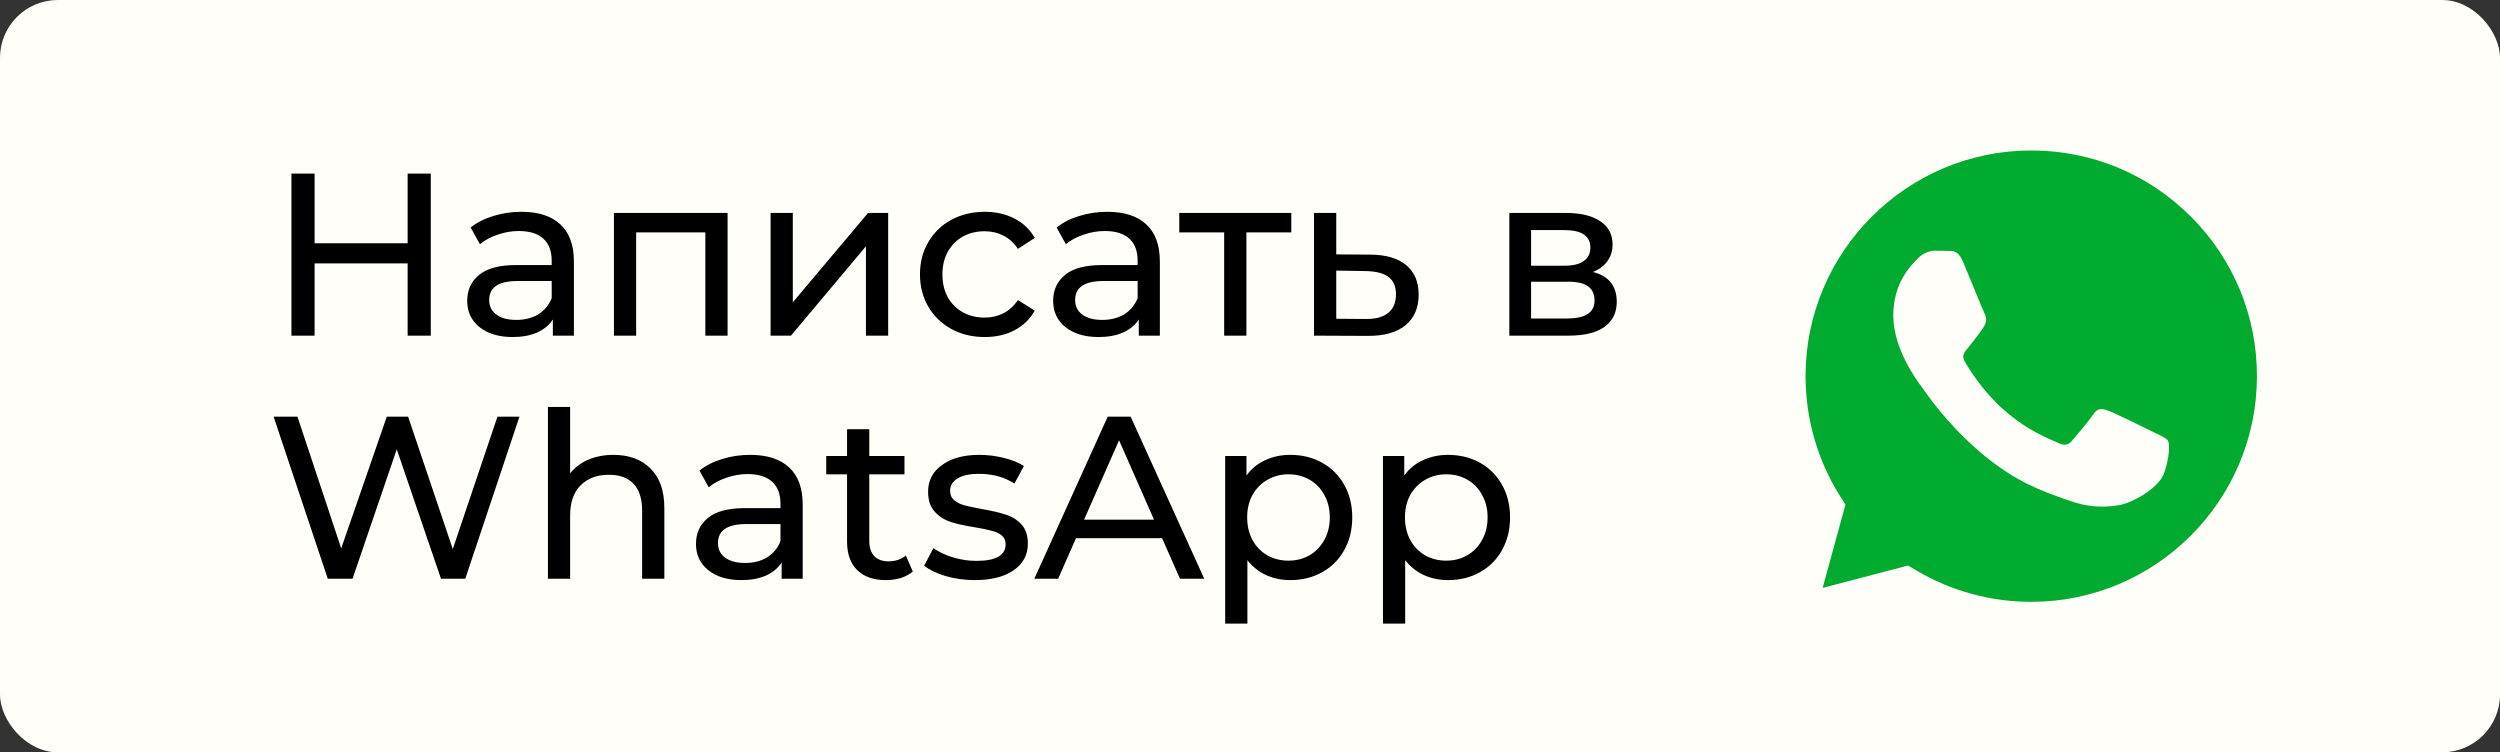 <?xml version="1.0" encoding="UTF-8"?> <svg xmlns="http://www.w3.org/2000/svg" width="432" height="130" viewBox="0 0 432 130" fill="none"><rect x="0" y="0" width="432" height="130" fill="#333333" stroke="none"/> <rect width="432" height="130" rx="10" fill="#FFFEF9"></rect> <path d="M351.017 26C329.505 26 312.01 43.487 312 64.983C311.998 72.35 314.06 79.523 317.963 85.73L318.89 87.205L314.95 101.592L329.71 97.721L331.135 98.566C337.122 102.118 343.986 103.998 350.984 104H351C372.495 104 389.99 86.511 390 65.014C390.004 54.597 385.951 44.802 378.588 37.433C371.225 30.065 361.432 26.004 351.017 26ZM373.956 81.745C372.979 84.481 368.295 86.98 366.043 87.318C364.022 87.619 361.467 87.745 358.658 86.853C356.955 86.313 354.772 85.591 351.974 84.385C340.213 79.308 332.532 67.47 331.946 66.688C331.36 65.906 327.159 60.332 327.159 54.563C327.159 48.795 330.188 45.959 331.262 44.786C332.337 43.613 333.608 43.32 334.389 43.32C335.17 43.32 335.952 43.327 336.635 43.361C337.356 43.397 338.322 43.087 339.273 45.373C340.251 47.72 342.595 53.488 342.888 54.074C343.181 54.661 343.376 55.345 342.986 56.128C342.595 56.91 341.296 58.598 340.056 60.136C339.535 60.781 338.857 61.355 339.541 62.529C340.224 63.701 342.578 67.54 346.063 70.647C350.542 74.64 354.32 75.877 355.492 76.465C356.663 77.051 357.347 76.953 358.032 76.171C358.715 75.389 360.962 72.749 361.743 71.576C362.525 70.402 363.307 70.598 364.381 70.989C365.457 71.379 371.22 74.216 372.392 74.802C373.565 75.389 374.346 75.682 374.639 76.171C374.933 76.661 374.933 79.006 373.956 81.745Z" fill="#00AB30"></path> <path d="M74.44 30V58H70.44V45.52H54.36V58H50.36V30H54.36V42.04H70.44V30H74.44ZM90.093 36.6C93.026 36.6 95.266 37.32 96.812 38.76C98.386 40.2 99.172 42.347 99.172 45.2V58H95.532V55.2C94.892 56.187 93.972 56.947 92.772 57.48C91.599 57.987 90.199 58.24 88.573 58.24C86.199 58.24 84.293 57.667 82.853 56.52C81.439 55.373 80.733 53.867 80.733 52C80.733 50.133 81.412 48.64 82.772 47.52C84.132 46.373 86.293 45.8 89.252 45.8H95.332V45.04C95.332 43.387 94.853 42.12 93.892 41.24C92.933 40.36 91.519 39.92 89.653 39.92C88.399 39.92 87.172 40.133 85.972 40.56C84.772 40.96 83.759 41.507 82.933 42.2L81.332 39.32C82.426 38.44 83.733 37.773 85.252 37.32C86.772 36.84 88.386 36.6 90.093 36.6ZM89.213 55.28C90.679 55.28 91.946 54.96 93.013 54.32C94.079 53.653 94.853 52.72 95.332 51.52V48.56H89.412C86.159 48.56 84.532 49.653 84.532 51.84C84.532 52.907 84.946 53.747 85.772 54.36C86.599 54.973 87.746 55.28 89.213 55.28ZM125.727 36.8V58H121.887V40.16H109.927V58H106.087V36.8H125.727ZM133.158 36.8H136.998V52.24L149.997 36.8H153.478V58H149.637V42.56L136.678 58H133.158V36.8ZM170.171 58.24C168.011 58.24 166.078 57.773 164.371 56.84C162.691 55.907 161.371 54.627 160.411 53C159.451 51.347 158.971 49.48 158.971 47.4C158.971 45.32 159.451 43.467 160.411 41.84C161.371 40.187 162.691 38.907 164.371 38C166.078 37.067 168.011 36.6 170.171 36.6C172.091 36.6 173.798 36.987 175.291 37.76C176.811 38.533 177.984 39.653 178.811 41.12L175.891 43C175.224 41.987 174.398 41.227 173.411 40.72C172.424 40.213 171.331 39.96 170.131 39.96C168.744 39.96 167.491 40.267 166.371 40.88C165.278 41.493 164.411 42.373 163.771 43.52C163.158 44.64 162.851 45.933 162.851 47.4C162.851 48.893 163.158 50.213 163.771 51.36C164.411 52.48 165.278 53.347 166.371 53.96C167.491 54.573 168.744 54.88 170.131 54.88C171.331 54.88 172.424 54.627 173.411 54.12C174.398 53.613 175.224 52.853 175.891 51.84L178.811 53.68C177.984 55.147 176.811 56.28 175.291 57.08C173.798 57.853 172.091 58.24 170.171 58.24ZM191.343 36.6C194.276 36.6 196.516 37.32 198.063 38.76C199.636 40.2 200.423 42.347 200.423 45.2V58H196.783V55.2C196.143 56.187 195.223 56.947 194.023 57.48C192.849 57.987 191.449 58.24 189.823 58.24C187.449 58.24 185.543 57.667 184.103 56.52C182.689 55.373 181.983 53.867 181.983 52C181.983 50.133 182.663 48.64 184.023 47.52C185.383 46.373 187.543 45.8 190.503 45.8H196.583V45.04C196.583 43.387 196.103 42.12 195.143 41.24C194.183 40.36 192.769 39.92 190.903 39.92C189.649 39.92 188.423 40.133 187.223 40.56C186.023 40.96 185.009 41.507 184.183 42.2L182.583 39.32C183.676 38.44 184.983 37.773 186.503 37.32C188.023 36.84 189.636 36.6 191.343 36.6ZM190.463 55.28C191.929 55.28 193.196 54.96 194.263 54.32C195.329 53.653 196.103 52.72 196.583 51.52V48.56H190.663C187.409 48.56 185.783 49.653 185.783 51.84C185.783 52.907 186.196 53.747 187.023 54.36C187.849 54.973 188.996 55.28 190.463 55.28ZM223.137 40.16H215.377V58H211.537V40.16H203.777V36.8H223.137V40.16ZM236.864 44C239.557 44.027 241.61 44.64 243.024 45.84C244.437 47.04 245.144 48.733 245.144 50.92C245.144 53.213 244.37 54.987 242.824 56.24C241.304 57.467 239.117 58.067 236.264 58.04L227.064 58V36.8H230.904V43.96L236.864 44ZM235.944 55.12C237.677 55.147 238.984 54.8 239.864 54.08C240.77 53.36 241.224 52.293 241.224 50.88C241.224 49.493 240.784 48.48 239.904 47.84C239.05 47.2 237.73 46.867 235.944 46.84L230.904 46.76V55.08L235.944 55.12ZM275.254 47C278 47.693 279.374 49.413 279.374 52.16C279.374 54.027 278.667 55.467 277.254 56.48C275.867 57.493 273.787 58 271.014 58H260.814V36.8H270.654C273.16 36.8 275.12 37.28 276.534 38.24C277.947 39.173 278.654 40.507 278.654 42.24C278.654 43.36 278.347 44.333 277.734 45.16C277.147 45.96 276.32 46.573 275.254 47ZM264.574 45.92H270.334C271.8 45.92 272.907 45.653 273.654 45.12C274.427 44.587 274.814 43.813 274.814 42.8C274.814 40.773 273.32 39.76 270.334 39.76H264.574V45.92ZM270.734 55.04C272.334 55.04 273.534 54.787 274.334 54.28C275.134 53.773 275.534 52.987 275.534 51.92C275.534 50.827 275.16 50.013 274.414 49.48C273.694 48.947 272.547 48.68 270.974 48.68H264.574V55.04H270.734ZM89.76 72L80.4 100H76.2L68.56 77.64L60.92 100H56.64L47.28 72H51.4L58.96 94.76L66.84 72H70.52L78.24 94.88L85.96 72H89.76ZM105.999 78.6C108.692 78.6 110.826 79.387 112.399 80.96C113.999 82.507 114.799 84.787 114.799 87.8V100H110.959V88.24C110.959 86.187 110.466 84.64 109.479 83.6C108.492 82.56 107.079 82.04 105.239 82.04C103.159 82.04 101.519 82.653 100.319 83.88C99.119 85.08 98.519 86.813 98.519 89.08V100H94.679V70.32H98.519V81.8C99.319 80.787 100.359 80 101.639 79.44C102.946 78.88 104.399 78.6 105.999 78.6ZM129.626 78.6C132.559 78.6 134.799 79.32 136.346 80.76C137.919 82.2 138.706 84.347 138.706 87.2V100H135.066V97.2C134.426 98.187 133.506 98.947 132.306 99.48C131.132 99.987 129.732 100.24 128.106 100.24C125.732 100.24 123.826 99.667 122.386 98.52C120.972 97.373 120.266 95.867 120.266 94C120.266 92.133 120.946 90.64 122.306 89.52C123.666 88.373 125.826 87.8 128.786 87.8H134.866V87.04C134.866 85.387 134.386 84.12 133.426 83.24C132.466 82.36 131.052 81.92 129.186 81.92C127.932 81.92 126.706 82.133 125.506 82.56C124.306 82.96 123.292 83.507 122.466 84.2L120.866 81.32C121.959 80.44 123.266 79.773 124.786 79.32C126.306 78.84 127.919 78.6 129.626 78.6ZM128.746 97.28C130.212 97.28 131.479 96.96 132.546 96.32C133.612 95.653 134.386 94.72 134.866 93.52V90.56H128.946C125.692 90.56 124.066 91.653 124.066 93.84C124.066 94.907 124.479 95.747 125.306 96.36C126.132 96.973 127.279 97.28 128.746 97.28ZM157.732 98.76C157.172 99.24 156.479 99.613 155.652 99.88C154.825 100.12 153.972 100.24 153.092 100.24C150.959 100.24 149.305 99.667 148.132 98.52C146.959 97.373 146.372 95.733 146.372 93.6V81.96H142.772V78.8H146.372V74.16H150.212V78.8H156.292V81.96H150.212V93.44C150.212 94.587 150.492 95.467 151.052 96.08C151.639 96.693 152.465 97 153.532 97C154.705 97 155.705 96.667 156.532 96L157.732 98.76ZM168.454 100.24C166.721 100.24 165.054 100.013 163.454 99.56C161.854 99.08 160.601 98.48 159.694 97.76L161.294 94.72C162.228 95.387 163.361 95.92 164.694 96.32C166.028 96.72 167.374 96.92 168.734 96.92C172.094 96.92 173.774 95.96 173.774 94.04C173.774 93.4 173.548 92.893 173.094 92.52C172.641 92.147 172.068 91.88 171.374 91.72C170.708 91.533 169.748 91.333 168.494 91.12C166.788 90.853 165.388 90.547 164.294 90.2C163.228 89.853 162.308 89.267 161.534 88.44C160.761 87.613 160.374 86.453 160.374 84.96C160.374 83.04 161.174 81.507 162.774 80.36C164.374 79.187 166.521 78.6 169.214 78.6C170.628 78.6 172.041 78.773 173.454 79.12C174.868 79.467 176.028 79.933 176.934 80.52L175.294 83.56C173.561 82.44 171.521 81.88 169.174 81.88C167.548 81.88 166.308 82.147 165.454 82.68C164.601 83.213 164.174 83.92 164.174 84.8C164.174 85.493 164.414 86.04 164.894 86.44C165.374 86.84 165.961 87.133 166.654 87.32C167.374 87.507 168.374 87.72 169.654 87.96C171.361 88.253 172.734 88.573 173.774 88.92C174.841 89.24 175.748 89.8 176.494 90.6C177.241 91.4 177.614 92.52 177.614 93.96C177.614 95.88 176.788 97.413 175.134 98.56C173.508 99.68 171.281 100.24 168.454 100.24ZM200.813 93H185.933L182.853 100H178.733L191.413 72H195.373L208.093 100H203.893L200.813 93ZM199.413 89.8L193.373 76.08L187.333 89.8H199.413ZM222.95 78.6C225.004 78.6 226.844 79.053 228.47 79.96C230.097 80.867 231.364 82.133 232.27 83.76C233.204 85.387 233.67 87.267 233.67 89.4C233.67 91.533 233.204 93.427 232.27 95.08C231.364 96.707 230.097 97.973 228.47 98.88C226.844 99.787 225.004 100.24 222.95 100.24C221.43 100.24 220.03 99.947 218.75 99.36C217.497 98.773 216.43 97.92 215.55 96.8V107.76H211.71V78.8H215.39V82.16C216.244 80.987 217.324 80.107 218.63 79.52C219.937 78.907 221.377 78.6 222.95 78.6ZM222.63 96.88C223.99 96.88 225.204 96.573 226.27 95.96C227.364 95.32 228.217 94.44 228.83 93.32C229.47 92.173 229.79 90.867 229.79 89.4C229.79 87.933 229.47 86.64 228.83 85.52C228.217 84.373 227.364 83.493 226.27 82.88C225.204 82.267 223.99 81.96 222.63 81.96C221.297 81.96 220.084 82.28 218.99 82.92C217.924 83.533 217.07 84.4 216.43 85.52C215.817 86.64 215.51 87.933 215.51 89.4C215.51 90.867 215.817 92.173 216.43 93.32C217.044 94.44 217.897 95.32 218.99 95.96C220.084 96.573 221.297 96.88 222.63 96.88ZM250.216 78.6C252.269 78.6 254.109 79.053 255.736 79.96C257.363 80.867 258.629 82.133 259.536 83.76C260.469 85.387 260.936 87.267 260.936 89.4C260.936 91.533 260.469 93.427 259.536 95.08C258.629 96.707 257.363 97.973 255.736 98.88C254.109 99.787 252.269 100.24 250.216 100.24C248.696 100.24 247.296 99.947 246.016 99.36C244.763 98.773 243.696 97.92 242.816 96.8V107.76H238.976V78.8H242.656V82.16C243.509 80.987 244.589 80.107 245.896 79.52C247.203 78.907 248.643 78.6 250.216 78.6ZM249.896 96.88C251.256 96.88 252.469 96.573 253.536 95.96C254.629 95.32 255.483 94.44 256.096 93.32C256.736 92.173 257.056 90.867 257.056 89.4C257.056 87.933 256.736 86.64 256.096 85.52C255.483 84.373 254.629 83.493 253.536 82.88C252.469 82.267 251.256 81.96 249.896 81.96C248.563 81.96 247.349 82.28 246.256 82.92C245.189 83.533 244.336 84.4 243.696 85.52C243.083 86.64 242.776 87.933 242.776 89.4C242.776 90.867 243.083 92.173 243.696 93.32C244.309 94.44 245.163 95.32 246.256 95.96C247.349 96.573 248.563 96.88 249.896 96.88Z" fill="black"></path> </svg> 